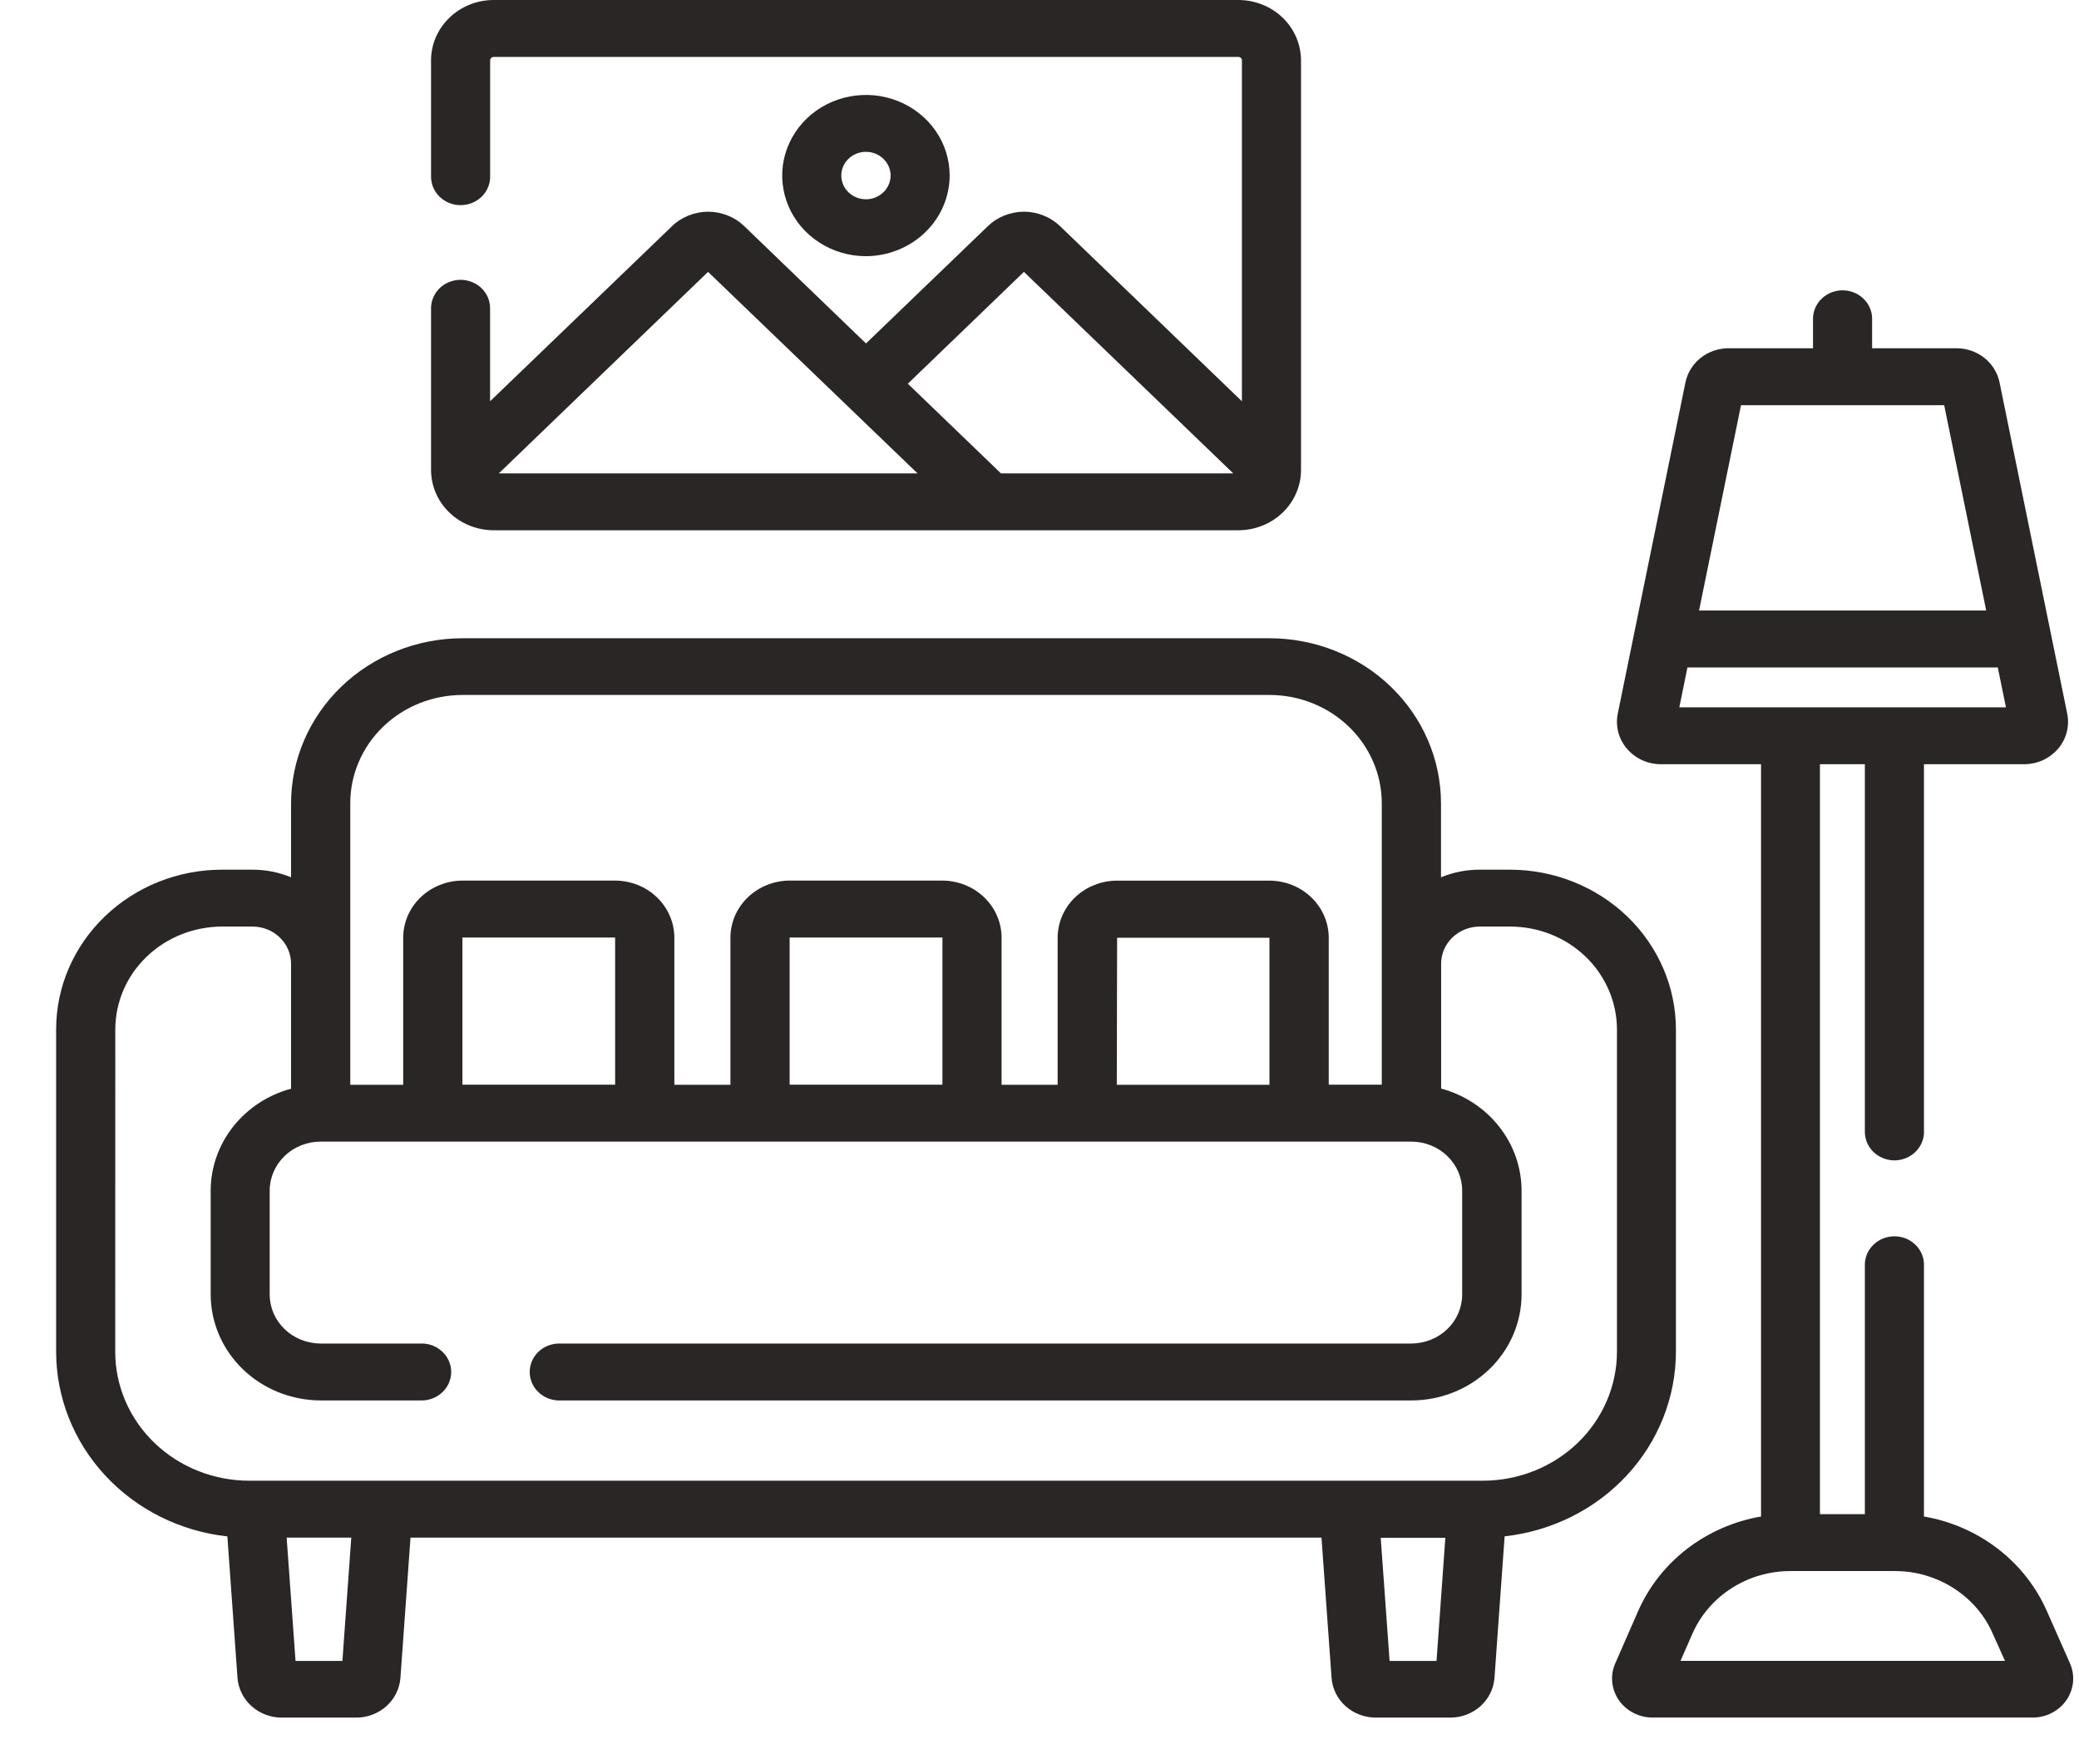 <svg width="33" height="28" viewBox="0 0 33 28" fill="none" xmlns="http://www.w3.org/2000/svg">
<path d="M3.609 24.385L3.77 26.633C3.784 26.804 3.864 26.964 3.995 27.081C4.126 27.197 4.297 27.262 4.476 27.261H5.655C5.833 27.261 6.004 27.195 6.134 27.079C6.264 26.962 6.343 26.802 6.356 26.631L6.516 24.404H20.976L21.136 26.631C21.149 26.802 21.228 26.962 21.358 27.079C21.488 27.195 21.659 27.261 21.837 27.261H23.021C23.199 27.261 23.37 27.195 23.5 27.079C23.63 26.962 23.709 26.802 23.722 26.631L23.883 24.384C24.631 24.301 25.321 23.957 25.822 23.417C26.323 22.877 26.601 22.178 26.602 21.454V16.337C26.601 15.665 26.323 15.021 25.83 14.546C25.336 14.071 24.667 13.804 23.969 13.803H23.485C23.275 13.803 23.067 13.844 22.873 13.924V12.749C22.872 12.054 22.585 11.388 22.075 10.897C21.564 10.406 20.872 10.13 20.15 10.13H7.341C6.619 10.131 5.928 10.407 5.418 10.898C4.908 11.389 4.621 12.055 4.62 12.749V13.924C4.427 13.844 4.218 13.803 4.008 13.803H3.524C2.826 13.803 2.156 14.071 1.663 14.546C1.169 15.021 0.891 15.665 0.891 16.337V21.455C0.892 22.18 1.169 22.878 1.67 23.418C2.171 23.959 2.861 24.303 3.609 24.385ZM5.435 26.361H4.691L4.55 24.404H5.576L5.435 26.361ZM22.057 26.361L21.916 24.407H22.942L22.802 26.361H22.057ZM5.56 12.749C5.559 12.294 5.747 11.857 6.08 11.535C6.414 11.212 6.868 11.031 7.341 11.03H20.15C20.623 11.03 21.076 11.211 21.41 11.533C21.744 11.855 21.932 12.291 21.933 12.746V17.215H21.091C21.091 16.983 21.091 18.045 21.091 14.88C21.09 14.641 20.99 14.411 20.814 14.242C20.638 14.073 20.399 13.978 20.15 13.977H17.732C17.609 13.977 17.486 14 17.372 14.046C17.257 14.091 17.153 14.157 17.065 14.242C16.977 14.326 16.908 14.425 16.86 14.536C16.813 14.646 16.788 14.764 16.788 14.883C16.788 18.061 16.788 16.99 16.788 17.217H15.898C15.898 16.982 15.898 18.061 15.898 14.883C15.898 14.642 15.799 14.412 15.622 14.242C15.446 14.072 15.206 13.977 14.957 13.976H12.539C12.415 13.976 12.292 13.999 12.178 14.045C12.063 14.09 11.959 14.157 11.871 14.241C11.784 14.325 11.714 14.425 11.666 14.535C11.619 14.645 11.594 14.764 11.594 14.883C11.594 18.061 11.594 16.99 11.594 17.217H10.704C10.704 16.982 10.704 18.061 10.704 14.883C10.704 14.642 10.604 14.412 10.428 14.242C10.252 14.072 10.012 13.977 9.763 13.976H7.345C7.221 13.976 7.098 13.999 6.984 14.045C6.869 14.09 6.765 14.157 6.677 14.241C6.589 14.325 6.52 14.425 6.472 14.535C6.425 14.645 6.4 14.764 6.4 14.883C6.4 18.061 6.4 16.99 6.4 17.217H5.56V12.749ZM17.727 17.215L17.732 14.883H20.15V17.217C20.144 17.217 19.772 17.217 17.724 17.217L17.727 17.215ZM12.534 17.215V14.88H14.959V17.215H12.533H12.534ZM7.34 17.215V14.88H9.764V17.215C9.758 17.215 9.313 17.215 7.338 17.215H7.34ZM1.83 16.337C1.831 15.905 2.009 15.49 2.327 15.185C2.644 14.879 3.075 14.707 3.524 14.706H4.008C4.17 14.706 4.326 14.768 4.44 14.878C4.555 14.989 4.62 15.138 4.62 15.294V17.279C4.253 17.378 3.931 17.59 3.7 17.882C3.47 18.174 3.345 18.53 3.344 18.896V20.546C3.345 20.991 3.529 21.418 3.856 21.733C4.183 22.048 4.626 22.225 5.089 22.227H6.673C6.736 22.229 6.799 22.22 6.858 22.198C6.918 22.176 6.972 22.144 7.017 22.101C7.063 22.059 7.099 22.009 7.124 21.953C7.149 21.896 7.162 21.836 7.162 21.775C7.162 21.714 7.149 21.654 7.124 21.598C7.099 21.542 7.063 21.491 7.017 21.449C6.972 21.407 6.918 21.374 6.858 21.352C6.799 21.331 6.736 21.321 6.673 21.324H5.089C4.874 21.323 4.669 21.241 4.518 21.096C4.366 20.95 4.281 20.752 4.281 20.546V18.896C4.281 18.69 4.366 18.493 4.518 18.347C4.669 18.201 4.875 18.119 5.089 18.119H22.401C22.616 18.119 22.821 18.201 22.972 18.347C23.124 18.493 23.209 18.69 23.209 18.896V20.546C23.209 20.752 23.124 20.95 22.972 21.096C22.821 21.241 22.616 21.323 22.401 21.324H8.858C8.737 21.329 8.623 21.378 8.539 21.462C8.455 21.547 8.408 21.659 8.408 21.775C8.408 21.892 8.455 22.004 8.539 22.088C8.623 22.172 8.737 22.222 8.858 22.227H22.401C22.865 22.227 23.309 22.05 23.637 21.735C23.965 21.421 24.151 20.993 24.152 20.547V18.896C24.151 18.529 24.026 18.173 23.796 17.881C23.565 17.588 23.242 17.376 22.875 17.277V15.294C22.875 15.139 22.94 14.989 23.054 14.879C23.169 14.769 23.323 14.707 23.485 14.706H23.971C24.42 14.706 24.851 14.878 25.169 15.184C25.486 15.49 25.665 15.905 25.666 16.337V21.455C25.665 21.997 25.441 22.517 25.043 22.901C24.644 23.284 24.104 23.5 23.541 23.501H3.953C3.39 23.5 2.85 23.284 2.452 22.901C2.053 22.517 1.829 21.997 1.829 21.455L1.83 16.337Z" fill="#2A2626"/>
<path d="M32.492 25.575C32.322 25.187 32.055 24.846 31.714 24.583C31.373 24.32 30.969 24.143 30.539 24.069V20.055C30.534 19.939 30.483 19.829 30.395 19.748C30.308 19.667 30.191 19.622 30.07 19.622C29.949 19.622 29.833 19.667 29.745 19.748C29.658 19.829 29.606 19.939 29.601 20.055V24.032H28.888V12.129H29.601V17.946C29.599 18.006 29.609 18.067 29.631 18.124C29.654 18.181 29.688 18.233 29.731 18.277C29.775 18.321 29.828 18.356 29.886 18.38C29.944 18.404 30.007 18.417 30.07 18.417C30.134 18.417 30.196 18.404 30.255 18.38C30.313 18.356 30.365 18.321 30.409 18.277C30.453 18.233 30.487 18.181 30.509 18.124C30.532 18.067 30.542 18.006 30.539 17.946V12.129H32.128C32.232 12.129 32.334 12.107 32.427 12.065C32.52 12.022 32.602 11.96 32.668 11.884C32.733 11.807 32.78 11.717 32.805 11.621C32.83 11.524 32.833 11.424 32.813 11.326C32.672 10.636 31.838 6.554 31.739 6.07C31.708 5.917 31.622 5.779 31.498 5.68C31.373 5.581 31.216 5.527 31.055 5.527H29.716V5.041C29.711 4.925 29.66 4.815 29.572 4.734C29.485 4.653 29.368 4.608 29.247 4.608C29.126 4.608 29.01 4.653 28.922 4.734C28.835 4.815 28.784 4.925 28.778 5.041V5.527H27.439C27.277 5.527 27.12 5.581 26.995 5.68C26.87 5.779 26.785 5.917 26.753 6.07C26.379 7.901 26.055 9.484 25.679 11.326C25.659 11.424 25.662 11.524 25.687 11.621C25.712 11.717 25.759 11.807 25.825 11.884C25.89 11.96 25.972 12.022 26.066 12.065C26.159 12.107 26.261 12.129 26.364 12.129H27.953V24.069C27.523 24.143 27.119 24.32 26.778 24.583C26.437 24.846 26.17 25.187 26 25.575L25.639 26.4C25.597 26.494 25.581 26.596 25.591 26.698C25.601 26.8 25.637 26.898 25.695 26.983C25.754 27.068 25.834 27.138 25.927 27.186C26.021 27.235 26.125 27.26 26.231 27.26H32.265C32.371 27.26 32.476 27.235 32.569 27.186C32.663 27.138 32.742 27.068 32.801 26.983C32.859 26.898 32.895 26.8 32.905 26.698C32.915 26.596 32.898 26.494 32.857 26.4L32.492 25.575ZM27.635 6.431H30.86L31.527 9.69H26.969L27.635 6.431ZM26.785 10.593H31.711L31.84 11.226H26.656L26.785 10.593ZM26.675 26.36L26.864 25.929C26.993 25.634 27.21 25.383 27.487 25.206C27.764 25.029 28.089 24.934 28.422 24.935H30.074C30.407 24.934 30.732 25.029 31.009 25.206C31.286 25.383 31.503 25.634 31.631 25.929L31.825 26.36H26.675Z" fill="#2A2626"/>
<path d="M7.311 4.441C7.249 4.441 7.188 4.453 7.131 4.476C7.074 4.498 7.023 4.531 6.979 4.573C6.936 4.615 6.901 4.665 6.878 4.72C6.854 4.775 6.842 4.833 6.842 4.893V7.461C6.843 7.715 6.948 7.957 7.134 8.136C7.321 8.315 7.573 8.416 7.836 8.416H19.656C19.92 8.416 20.173 8.315 20.359 8.136C20.546 7.956 20.651 7.713 20.651 7.459V0.957C20.65 0.703 20.545 0.46 20.359 0.28C20.172 0.101 19.92 0 19.656 0H7.836C7.573 0 7.32 0.101 7.134 0.281C6.947 0.46 6.843 0.703 6.842 0.957V2.785C6.84 2.846 6.85 2.907 6.872 2.964C6.894 3.021 6.929 3.073 6.972 3.117C7.016 3.161 7.069 3.196 7.127 3.22C7.185 3.244 7.248 3.256 7.311 3.256C7.375 3.256 7.437 3.244 7.495 3.22C7.554 3.196 7.606 3.161 7.65 3.117C7.694 3.073 7.728 3.021 7.75 2.964C7.773 2.907 7.783 2.846 7.78 2.785V0.958C7.78 0.943 7.786 0.93 7.797 0.92C7.807 0.91 7.821 0.904 7.836 0.904H19.656C19.663 0.904 19.671 0.905 19.678 0.908C19.685 0.91 19.691 0.914 19.696 0.919C19.701 0.924 19.706 0.93 19.709 0.937C19.711 0.943 19.713 0.95 19.713 0.958V6.369L16.826 3.589C16.75 3.516 16.661 3.459 16.563 3.42C16.465 3.381 16.36 3.36 16.253 3.36C16.147 3.36 16.042 3.381 15.943 3.42C15.845 3.459 15.756 3.516 15.681 3.589L13.746 5.451L11.813 3.589C11.738 3.516 11.649 3.459 11.55 3.42C11.452 3.381 11.347 3.36 11.241 3.36C11.134 3.36 11.029 3.381 10.931 3.42C10.833 3.459 10.743 3.516 10.668 3.589L7.779 6.369V4.893C7.779 4.833 7.767 4.775 7.744 4.72C7.72 4.665 7.686 4.615 7.642 4.573C7.599 4.531 7.547 4.498 7.49 4.476C7.433 4.453 7.372 4.441 7.311 4.441ZM16.253 4.315L19.575 7.513H15.888L14.41 6.09L16.253 4.315ZM11.239 4.315L14.564 7.513H7.918L11.239 4.315Z" fill="#2A2626"/>
<path d="M15.074 2.786C15.074 2.533 14.996 2.285 14.85 2.075C14.704 1.865 14.496 1.701 14.253 1.604C14.01 1.507 13.743 1.482 13.485 1.532C13.227 1.581 12.991 1.703 12.805 1.882C12.619 2.061 12.493 2.289 12.441 2.537C12.39 2.785 12.417 3.042 12.517 3.276C12.618 3.51 12.788 3.71 13.007 3.85C13.225 3.991 13.482 4.066 13.745 4.066C14.097 4.065 14.435 3.929 14.684 3.689C14.933 3.45 15.073 3.125 15.074 2.786ZM13.354 2.786C13.354 2.711 13.377 2.638 13.42 2.577C13.463 2.515 13.524 2.467 13.596 2.438C13.667 2.41 13.746 2.403 13.822 2.417C13.898 2.432 13.967 2.468 14.022 2.52C14.076 2.573 14.114 2.64 14.129 2.713C14.144 2.786 14.136 2.862 14.106 2.931C14.077 2.999 14.027 3.058 13.962 3.099C13.898 3.141 13.822 3.163 13.745 3.163C13.694 3.163 13.643 3.153 13.595 3.134C13.548 3.115 13.505 3.087 13.468 3.052C13.432 3.017 13.403 2.976 13.383 2.93C13.364 2.884 13.354 2.835 13.354 2.786Z" fill="#2A2626"/>
</svg>
